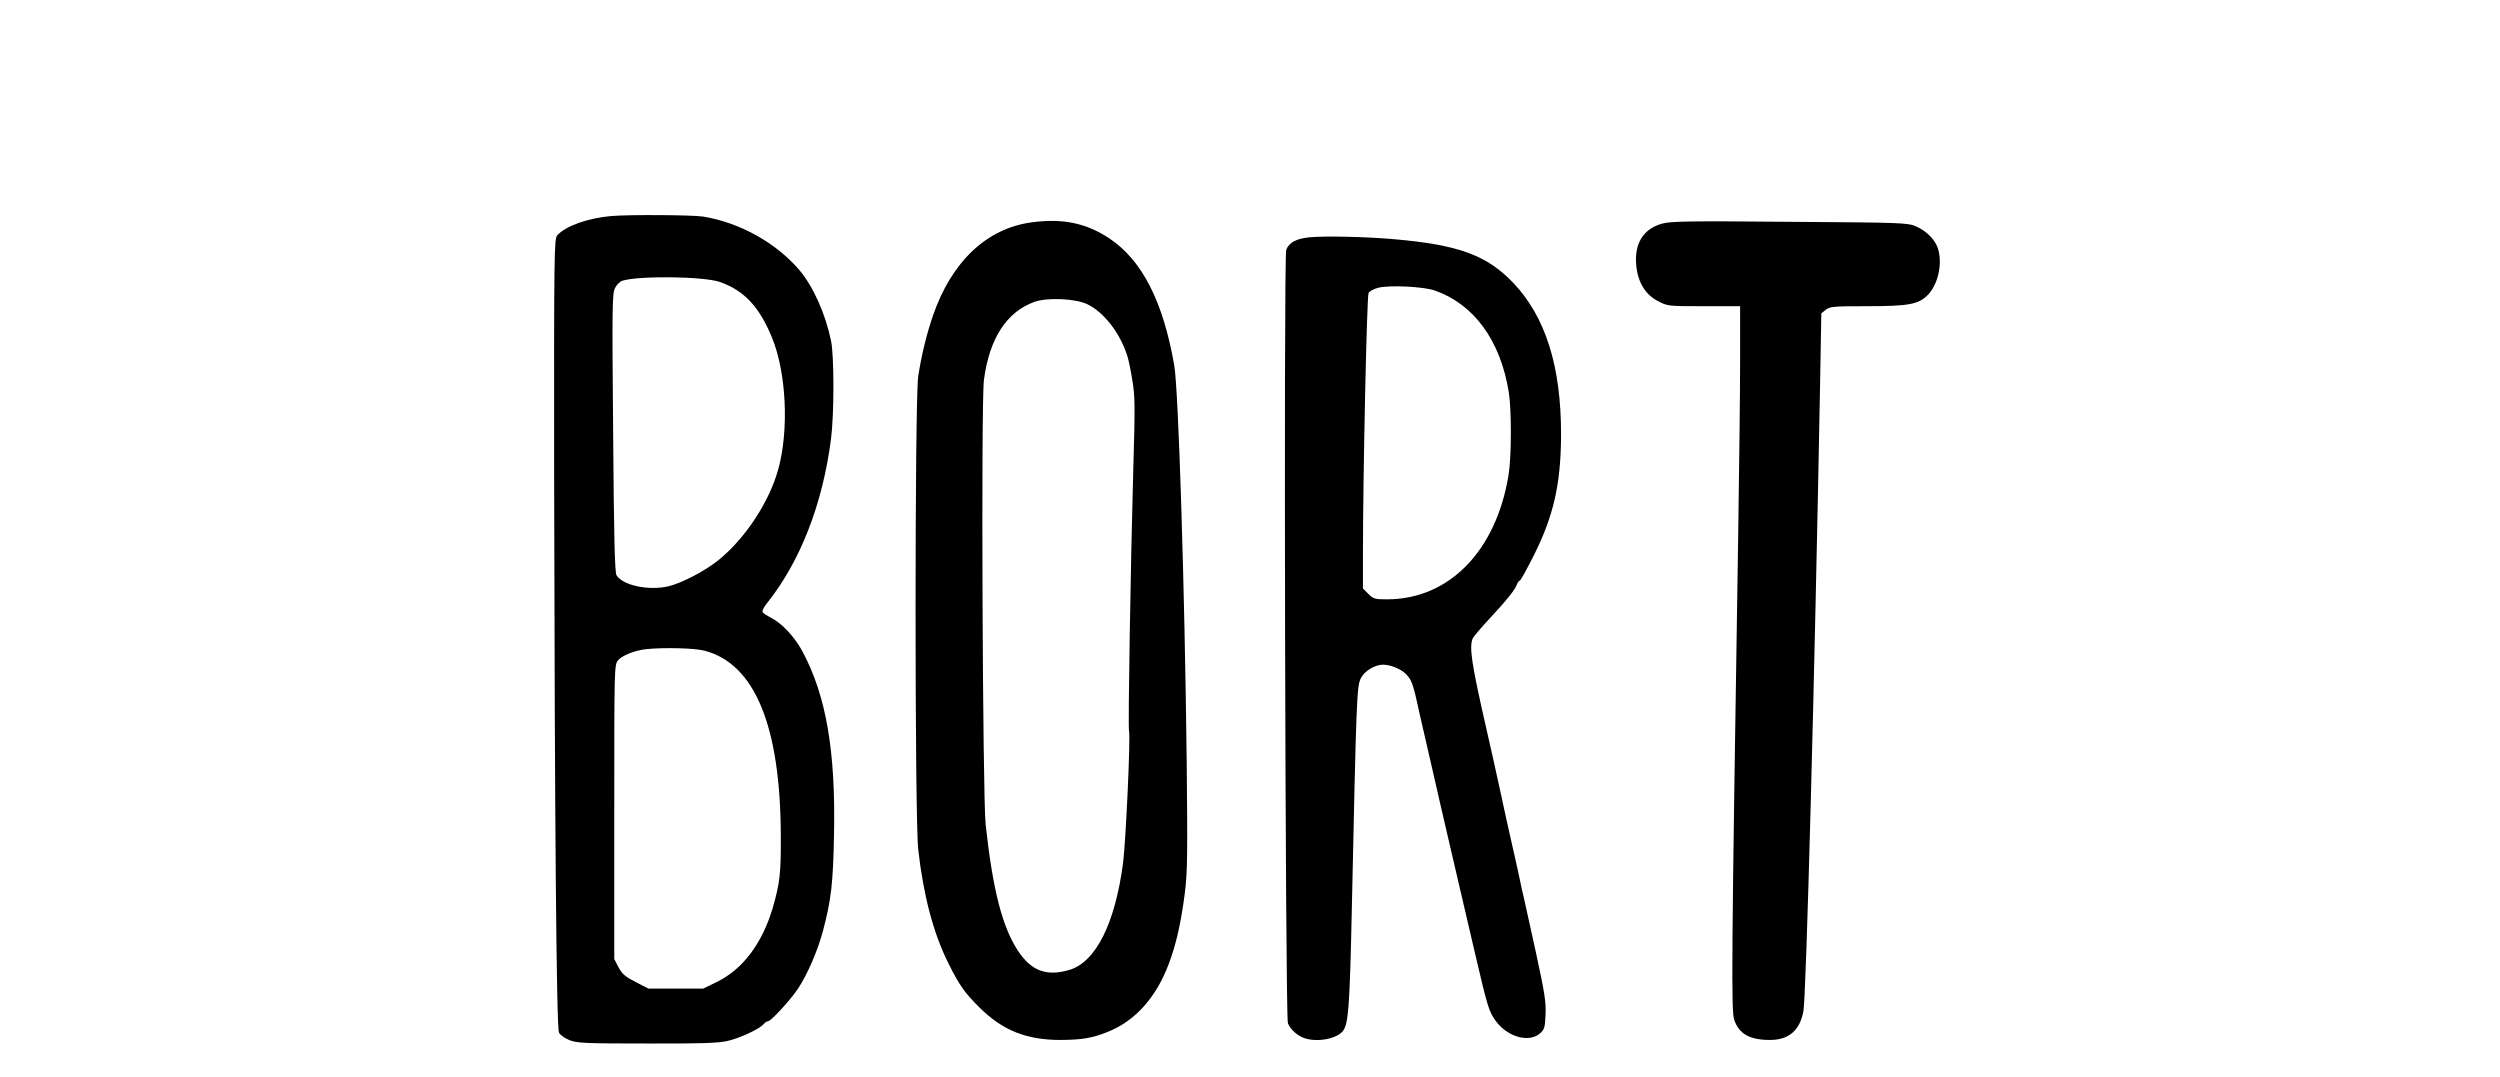<?xml version="1.0" standalone="no"?>
<!DOCTYPE svg PUBLIC "-//W3C//DTD SVG 20010904//EN"
 "http://www.w3.org/TR/2001/REC-SVG-20010904/DTD/svg10.dtd">
<svg version="1.0" xmlns="http://www.w3.org/2000/svg"
 width="1339pt" height="577pt" viewBox="0 0 1339 577"
 preserveAspectRatio="xMidYMid meet">
<g transform="translate(0,577) scale(0.1,-0.1)"
fill="#000000" stroke="none">
<path d="M3275 4613 c-126 -11 -245 -53 -290 -103 -17 -19 -18 -81 -17 -1307
3 -1802 12 -2938 26 -2964 6 -12 31 -30 56 -40 41 -16 82 -18 415 -18 292 -1
383 2 433 14 68 16 170 64 191 89 8 9 18 16 24 16 16 0 120 113 162 176 49 74
106 205 133 309 44 166 54 253 59 515 9 447 -42 744 -169 981 -40 75 -109 150
-166 179 -23 12 -45 26 -48 32 -3 5 7 26 23 46 179 224 299 531 344 882 17
132 17 444 0 525 -30 145 -96 292 -170 379 -125 146 -319 254 -515 286 -56 9
-398 11 -491 3z m580 -353 c130 -45 213 -134 280 -299 77 -187 91 -494 34
-702 -48 -177 -178 -374 -322 -490 -71 -57 -195 -122 -266 -139 -106 -25 -245
4 -279 59 -9 16 -14 195 -18 764 -6 673 -5 746 10 774 9 18 26 35 38 39 87 28
435 24 523 -6z m-82 -1975 c270 -70 407 -404 409 -990 1 -204 -5 -256 -44
-390 -56 -188 -159 -325 -296 -393 l-76 -37 -146 0 -147 0 -68 35 c-56 29 -73
43 -92 79 l-23 44 0 787 c0 774 0 788 20 813 21 26 88 53 150 60 94 10 260 6
313 -8z"/>
<path d="M5525 4579 c-240 -32 -428 -210 -528 -499 -34 -99 -62 -214 -79 -325
-19 -130 -19 -2366 0 -2535 28 -247 81 -447 160 -606 59 -120 90 -163 169
-241 123 -122 251 -173 433 -173 114 1 166 9 250 42 148 58 261 183 329 363
40 104 67 225 87 382 14 111 15 206 10 703 -11 945 -44 1996 -67 2125 -60 342
-172 561 -347 678 -123 82 -251 109 -417 86z m298 -438 c91 -44 178 -157 216
-281 6 -19 18 -77 26 -128 14 -81 15 -138 5 -470 -14 -496 -29 -1392 -23
-1408 9 -23 -17 -591 -32 -707 -43 -324 -146 -530 -288 -572 -123 -36 -205 -5
-277 106 -83 129 -133 325 -171 674 -16 152 -25 2265 -9 2381 29 221 122 364
270 417 68 25 220 18 283 -12z"/>
<path d="M8901 4572 c-101 -29 -149 -108 -137 -226 9 -89 49 -154 115 -188 53
-28 54 -28 247 -28 l194 0 0 -297 c0 -164 -5 -575 -10 -913 -37 -2356 -38
-2565 -21 -2614 26 -74 83 -106 191 -106 100 0 159 50 179 153 15 78 60 1773
89 3340 l7 399 24 19 c21 17 41 19 220 19 226 0 278 10 328 62 55 58 78 170
52 249 -16 47 -63 94 -118 117 -43 19 -80 20 -676 24 -545 5 -637 3 -684 -10z"/>
<path d="M7013 4499 c-70 -7 -109 -28 -124 -67 -14 -36 -5 -4106 9 -4142 12
-32 49 -66 85 -79 66 -25 172 -7 208 35 31 35 38 128 49 639 25 1161 27 1210
49 1253 20 39 75 72 119 72 40 0 98 -24 124 -52 31 -33 37 -52 73 -218 14 -63
42 -185 62 -270 19 -85 41 -180 48 -210 18 -77 48 -207 94 -405 22 -93 63
-269 91 -390 68 -292 75 -316 115 -368 63 -82 174 -112 232 -63 25 22 28 31
31 103 3 66 -5 117 -52 333 -31 140 -60 273 -65 295 -6 22 -15 65 -21 95 -14
64 -22 103 -49 220 -11 47 -36 162 -56 255 -20 94 -55 249 -77 345 -76 334
-90 424 -70 471 4 9 46 59 94 110 91 98 134 152 144 182 4 9 10 17 14 17 4 0
37 60 74 133 107 213 146 384 147 646 1 368 -83 635 -257 817 -142 148 -293
203 -639 233 -147 13 -369 18 -452 10z m672 -285 c210 -74 351 -267 396 -544
15 -93 15 -346 -1 -443 -66 -408 -319 -667 -651 -667 -65 0 -73 2 -100 29
l-29 29 0 189 c0 423 21 1376 30 1394 6 10 29 22 53 28 62 15 242 6 302 -15z"/>
</g>
</svg>

